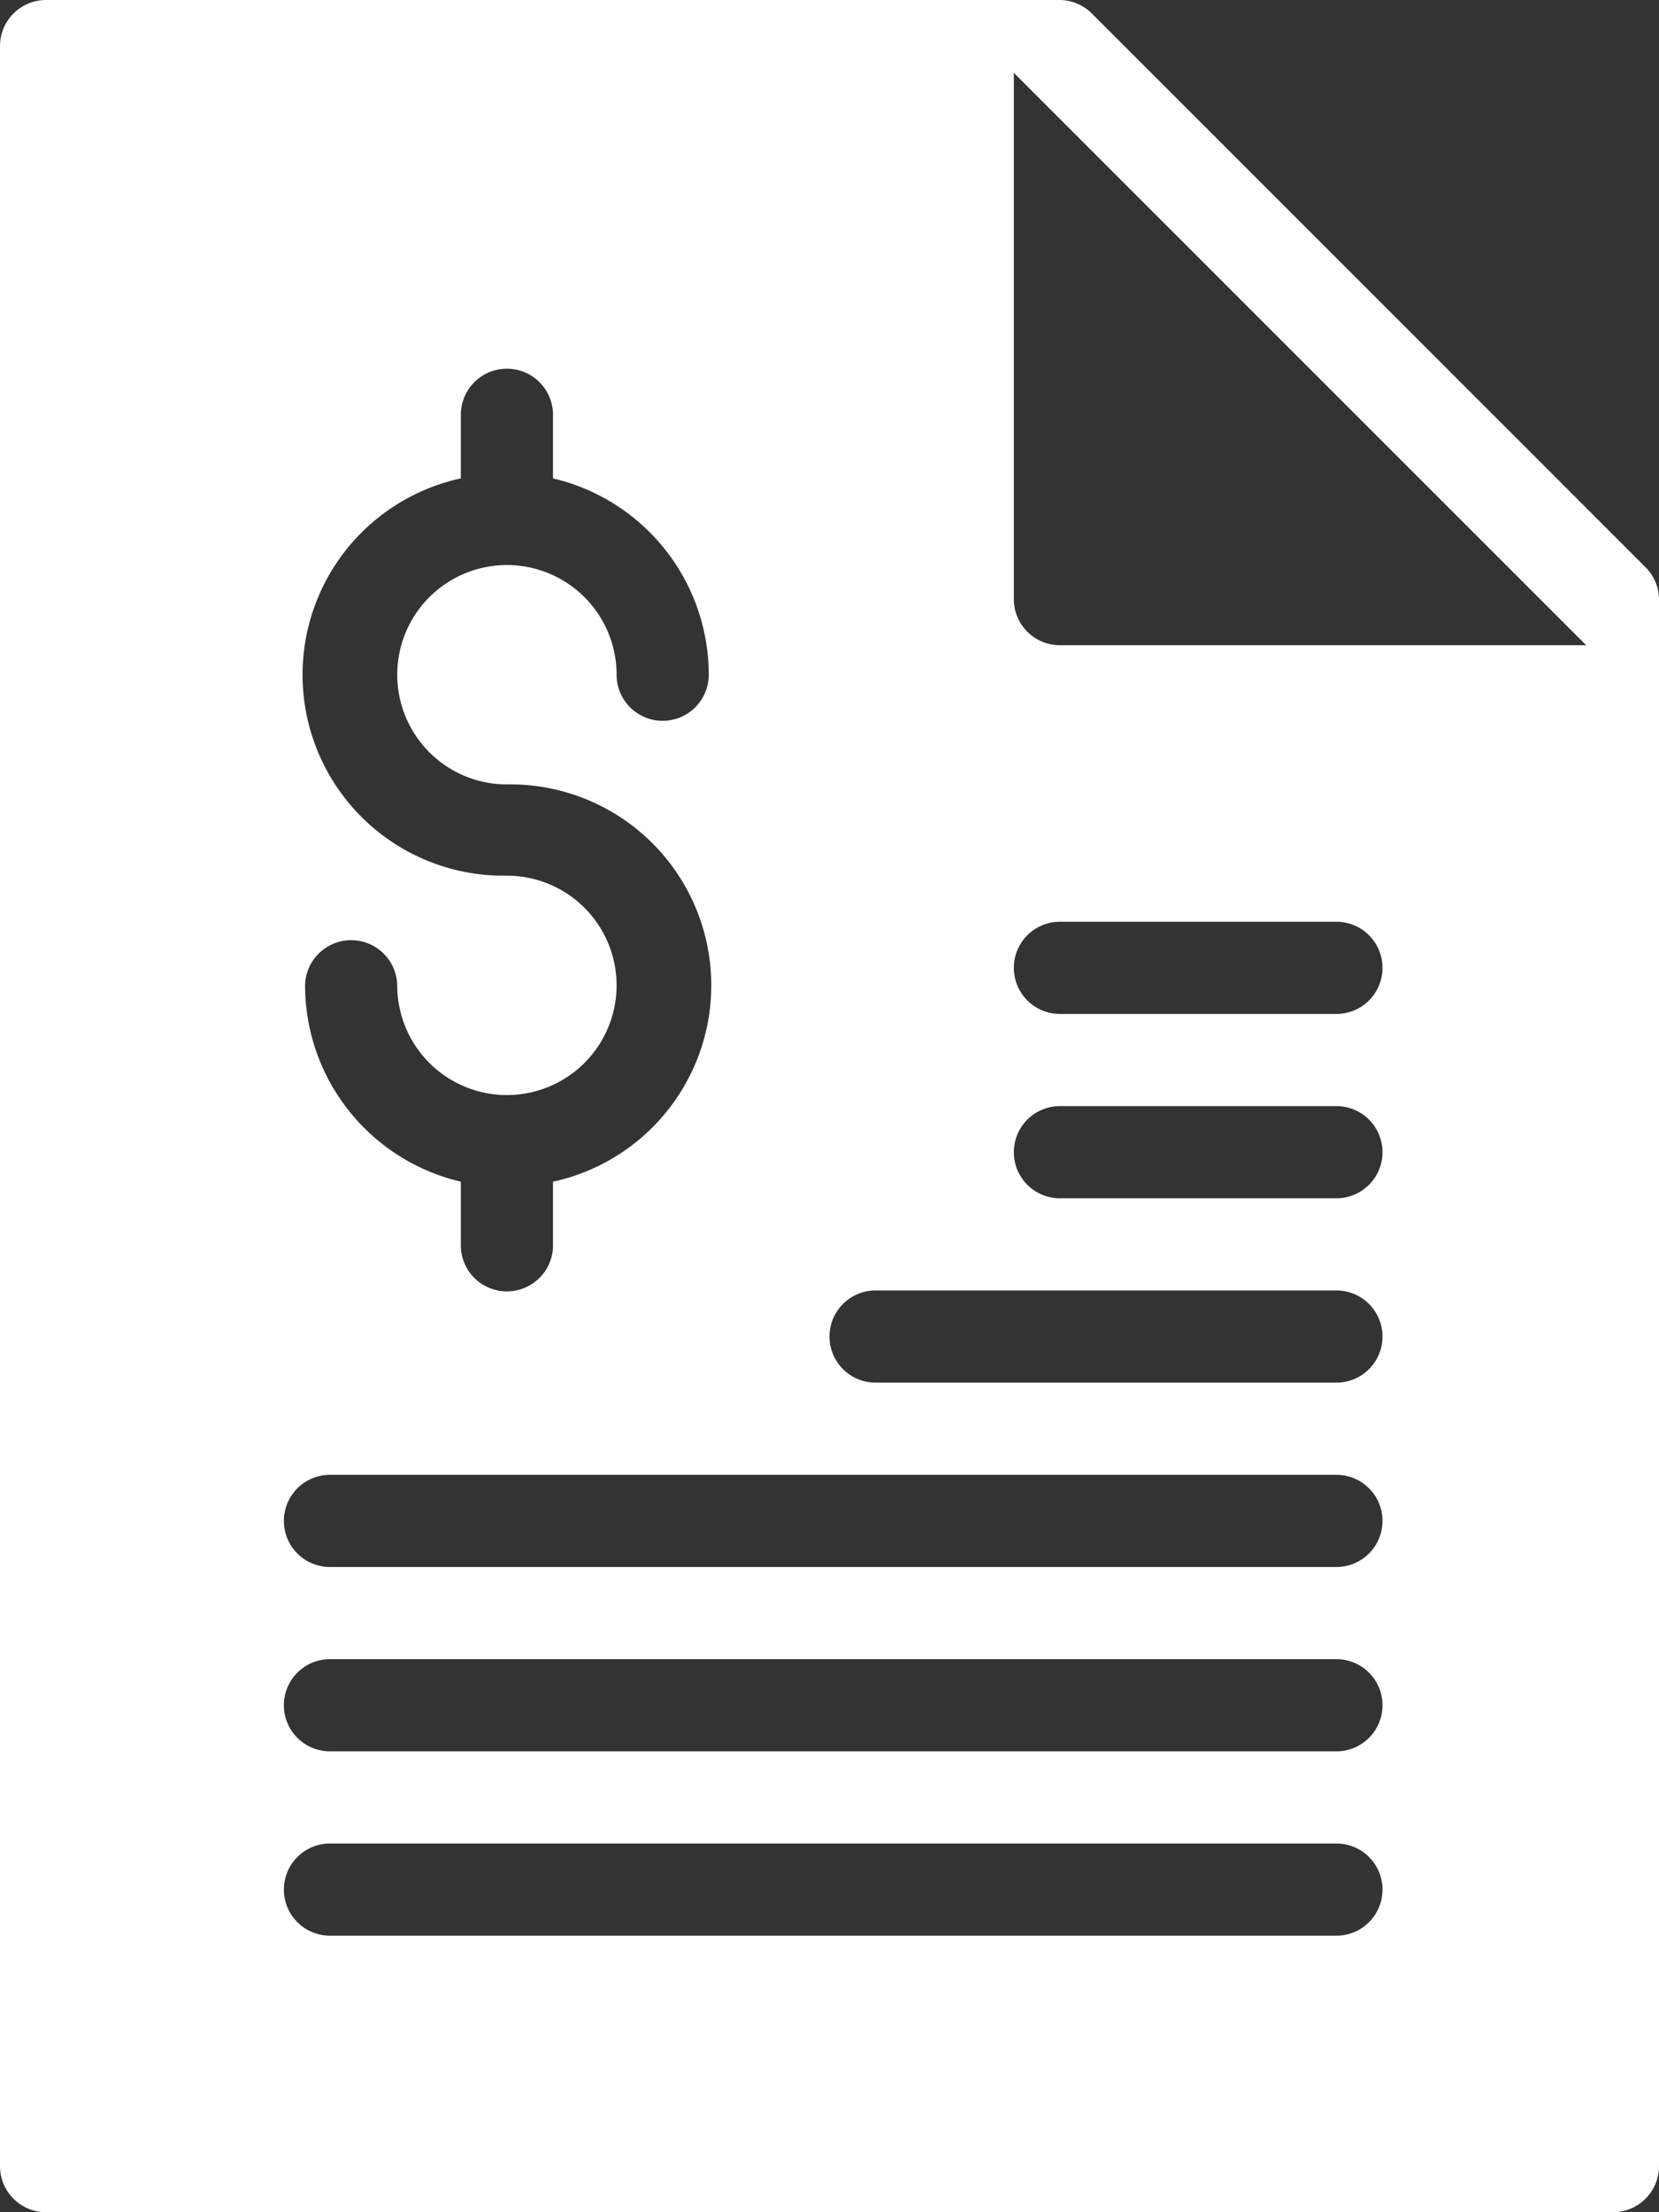 <svg id="Filled_Old_Icons" data-name="Filled Old Icons" xmlns="http://www.w3.org/2000/svg" viewBox="0 0 18 24"><rect x="0" y="0" width="18" height="24" fill="#333333" stroke="none"/><defs><style>.cls-1{fill:#fff;}</style></defs><title>kinesisk eksportlicens icon</title><path class="cls-1" d="M1053.85,679.15l-6-6a0.5,0.5,0,0,0-.35-0.15h-11a0.5,0.5,0,0,0-.5.5v23a0.5,0.5,0,0,0,.5.5h17a0.5,0.5,0,0,0,.5-0.5v-17A0.5,0.5,0,0,0,1053.85,679.15Zm-12.35,3.35a2.18,2.18,0,0,1-.5-4.31V677.5a0.5,0.5,0,0,1,1,0v0.69a2.19,2.19,0,0,1,1.69,2.13,0.5,0.5,0,0,1-1,0,1.19,1.19,0,1,0-1.19,1.19,2.18,2.18,0,0,1,.5,4.31v0.69a0.5,0.5,0,0,1-1,0v-0.69a2.19,2.19,0,0,1-1.69-2.12,0.5,0.5,0,1,1,1,0A1.19,1.19,0,1,0,1041.5,682.5Zm9,11.5h-10.92a0.5,0.5,0,0,1,0-1h10.92A0.5,0.5,0,0,1,1050.5,694Zm0-2h-10.92a0.5,0.5,0,0,1,0-1h10.92A0.5,0.5,0,0,1,1050.5,692Zm0-2h-10.92a0.5,0.5,0,0,1,0-1h10.92A0.5,0.5,0,0,1,1050.5,690Zm0-2h-5a0.5,0.5,0,0,1,0-1h5A0.5,0.5,0,0,1,1050.5,688Zm0-2h-3a0.5,0.5,0,0,1,0-1h3A0.5,0.5,0,0,1,1050.5,686Zm0-2h-3a0.5,0.5,0,0,1,0-1h3A0.5,0.5,0,0,1,1050.5,684Zm-3-4a0.5,0.5,0,0,1-.5-0.5v-5.71l6.21,6.21h-5.71Z" transform="translate(-1036 -673)"/></svg>